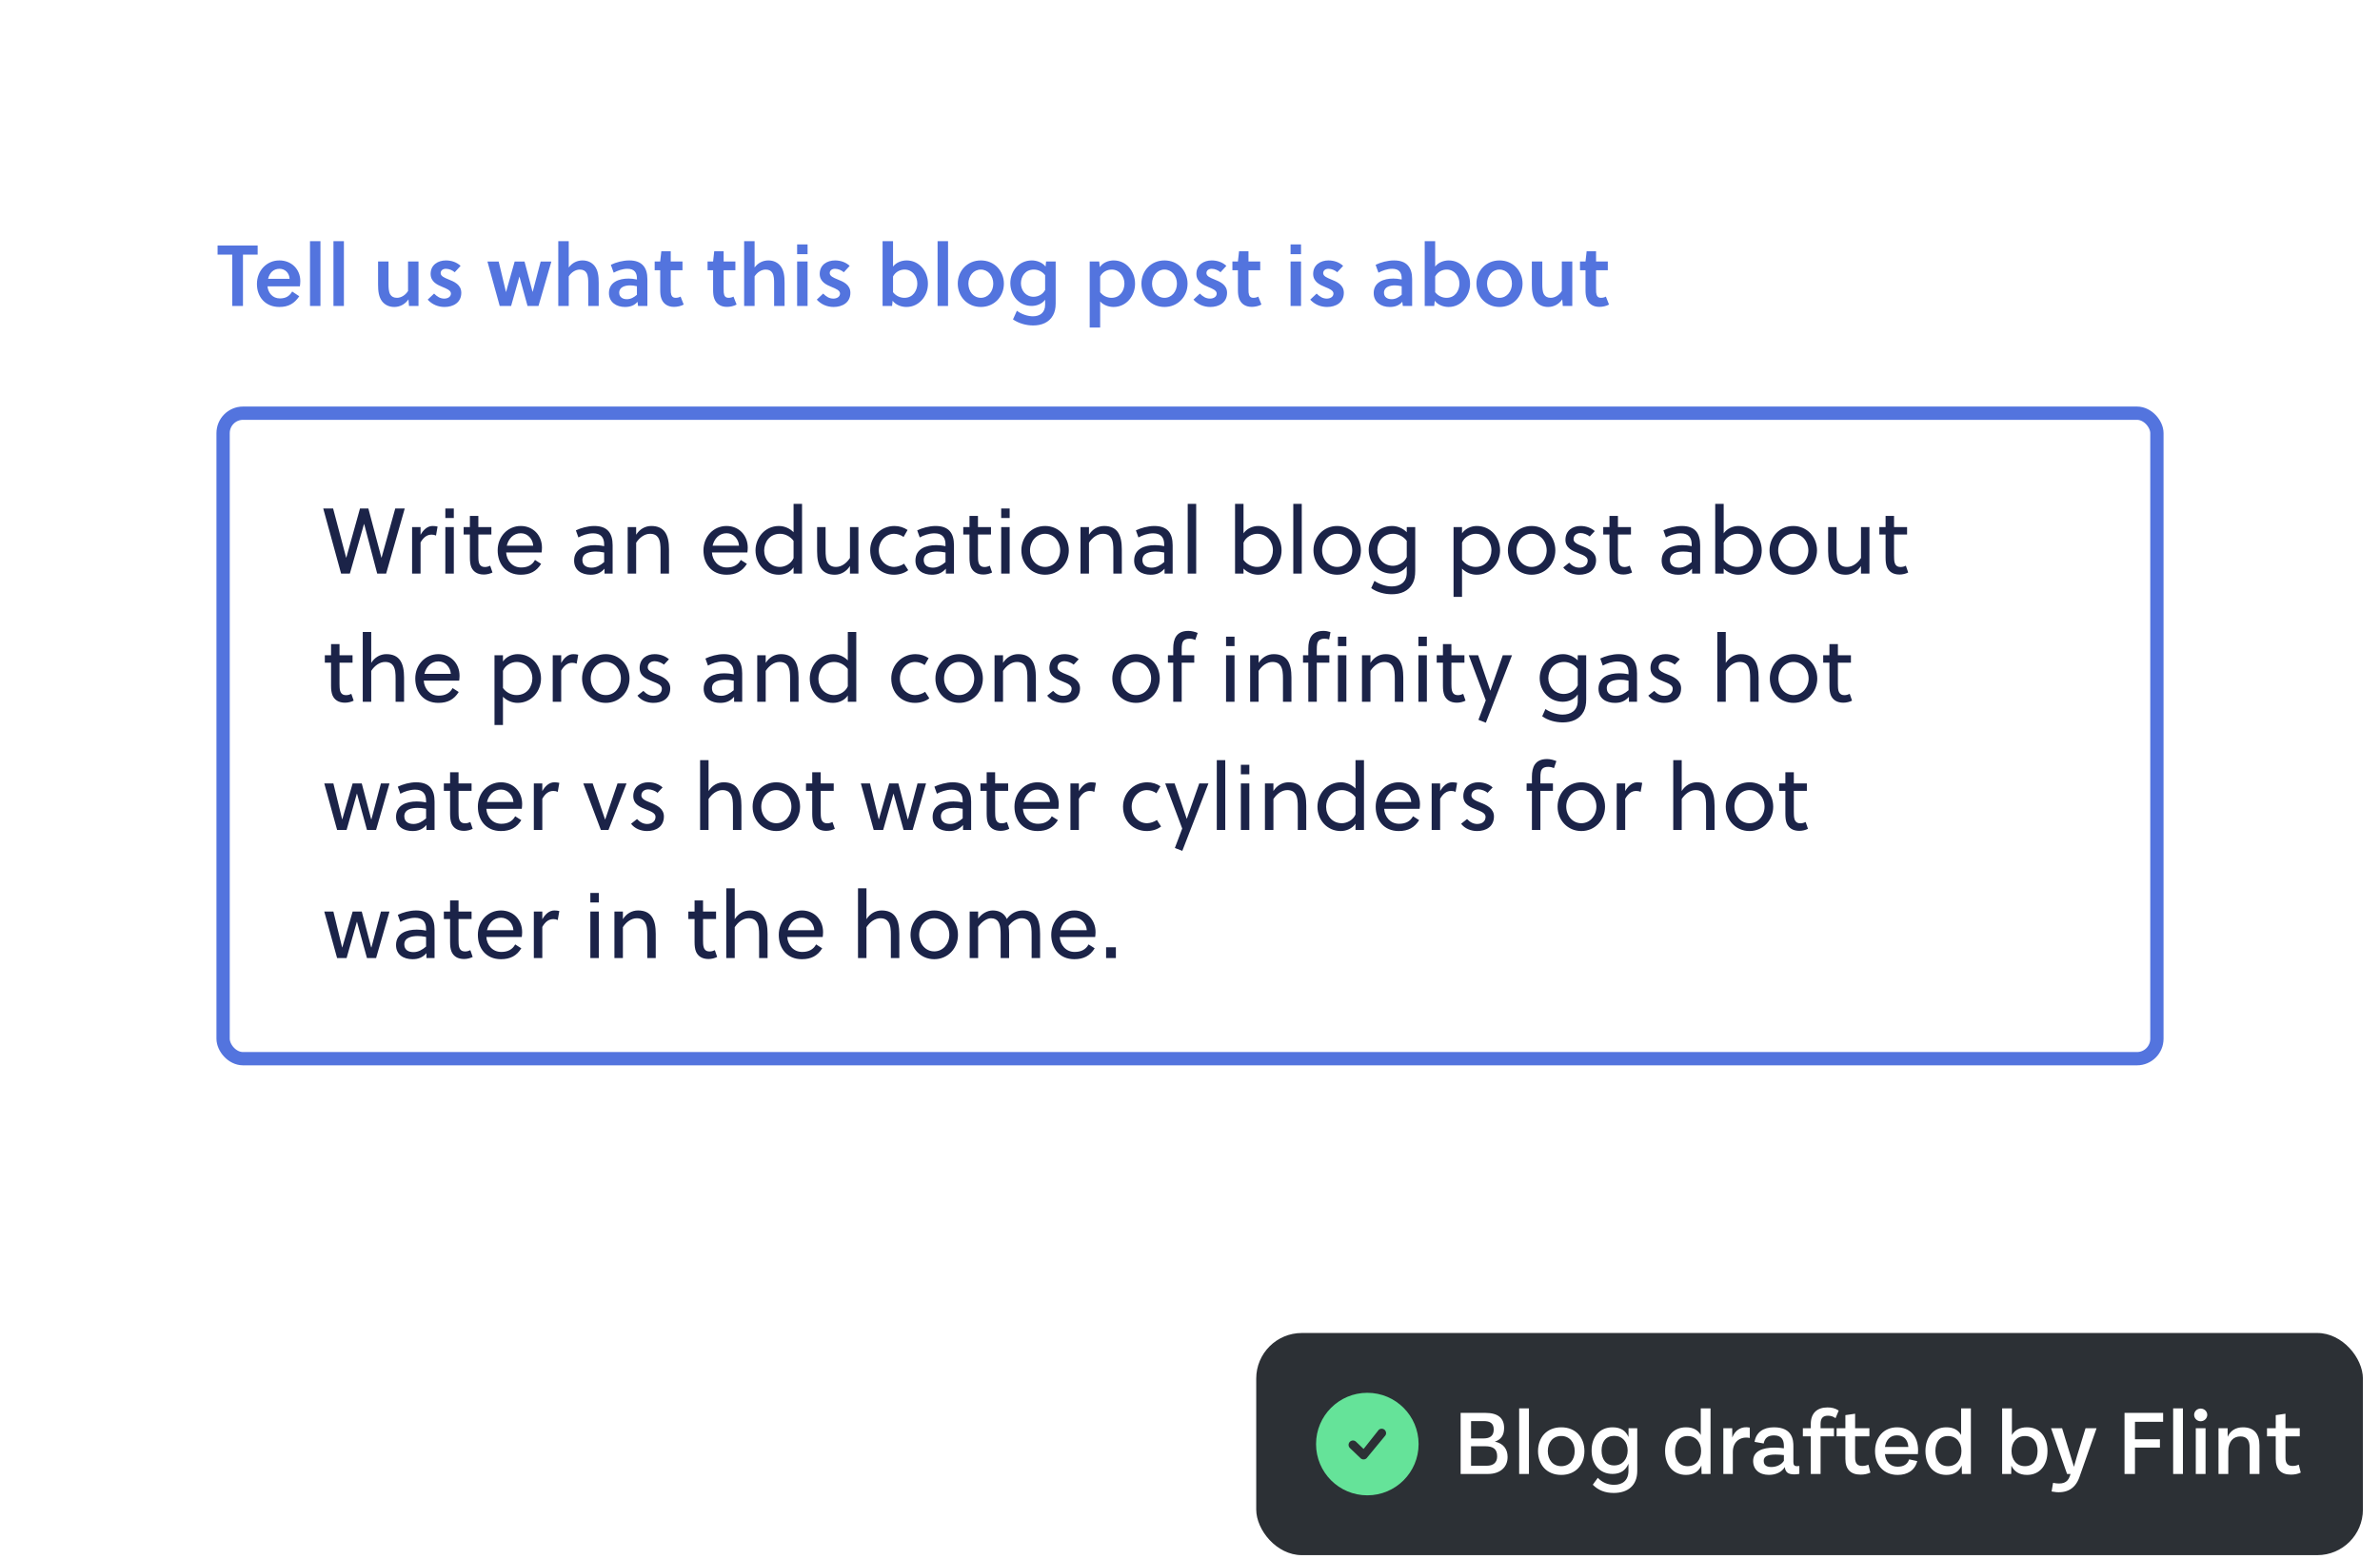 <?xml version="1.0" encoding="UTF-8"?> <svg xmlns="http://www.w3.org/2000/svg" width="557" height="365" viewBox="0 0 557 365" fill="none"><g filter="url(#filter0_d_299_2596)"><rect x="4" y="0.959" width="549" height="291.082" rx="6" fill="white" shape-rendering="crispEdges"></rect><path d="M60.301 55.607H56.864V67.616H54.357V55.607H50.92V53.464H60.301V55.607ZM70.181 63.027H62.599C62.761 64.583 63.812 65.857 65.51 65.857C66.865 65.857 67.734 65.332 68.381 64.24L70.039 65.352C68.887 67.05 67.532 67.859 65.369 67.859C62.154 67.859 60.132 65.574 60.132 62.481C60.132 59.347 62.417 56.961 65.369 56.961C68.199 56.961 70.282 59.003 70.282 61.793C70.282 62.178 70.241 62.642 70.181 63.027ZM67.775 61.268C67.714 59.913 66.723 58.922 65.429 58.922C63.933 58.922 63.064 59.933 62.74 61.268H67.775ZM74.996 52.453V67.616H72.55V52.453H74.996ZM80.485 52.453V67.616H78.039V52.453H80.485ZM97.943 67.616H95.719L95.598 66.08C94.769 67.272 93.535 67.859 92.282 67.859C91.028 67.859 90.058 67.353 89.411 66.524C88.643 65.513 88.481 64.139 88.481 62.622V57.204H90.927V62.44C90.927 63.31 90.948 64.28 91.332 64.927C91.635 65.453 92.161 65.716 92.909 65.716C93.879 65.716 94.89 65.089 95.497 64.118V57.204H97.943V67.616ZM107.795 58.235L106.42 59.731C105.915 59.286 105.126 58.922 104.358 58.922C103.65 58.922 103.125 59.306 103.125 59.933C103.125 60.641 103.994 61.005 104.924 61.389C106.258 61.915 107.957 62.622 107.957 64.543C107.957 66.848 106.056 67.859 104.034 67.859C102.498 67.859 101.103 67.252 100.092 66.14L101.588 64.725C102.336 65.473 103.044 65.898 103.974 65.898C104.722 65.898 105.53 65.534 105.53 64.705C105.53 63.977 104.52 63.572 103.59 63.188C102.356 62.683 100.779 61.975 100.779 60.115C100.779 57.992 102.518 56.961 104.358 56.961C105.652 56.961 106.885 57.386 107.795 58.235ZM122.752 57.224L124.632 64.3H124.672L126.533 57.224H129.04L126.027 67.616H123.459L121.579 60.803H121.539L119.618 67.616H116.949L114.078 57.224H116.707L118.405 64.321H118.445L120.447 57.224H122.752ZM133.103 52.453V58.619C133.912 57.507 135.105 56.961 136.318 56.961C137.572 56.961 138.542 57.467 139.189 58.296C139.957 59.306 140.119 60.681 140.119 62.198V67.616H137.673V62.38C137.673 61.51 137.653 60.54 137.268 59.893C136.965 59.367 136.439 59.104 135.691 59.104C134.721 59.104 133.71 59.731 133.103 60.702V67.616H130.657V52.453H133.103ZM151.508 67.616H149.324L149.203 66.646C148.455 67.535 147.444 67.859 146.251 67.859C144.31 67.859 142.511 66.787 142.511 64.604C142.511 62.016 144.896 61.207 147.1 61.207C147.646 61.207 148.293 61.268 149.061 61.429V61.187C149.061 59.772 148.434 58.922 146.837 58.922C145.665 58.922 144.512 59.367 143.623 59.832L142.955 57.992C144.189 57.386 145.786 56.961 147.282 56.961C150.234 56.961 151.508 58.619 151.508 61.328V67.616ZM149.061 65.008V63.006C148.434 62.865 147.929 62.804 147.464 62.804C146.312 62.804 144.917 63.168 144.917 64.523C144.917 65.574 145.745 66.039 146.696 66.039C147.606 66.039 148.354 65.615 149.061 65.008ZM159.726 59.266H156.976V63.572C156.976 63.876 156.976 64.118 156.996 64.442C157.077 65.251 157.36 65.716 158.129 65.716C158.573 65.716 158.937 65.615 159.281 65.433L160.009 67.293C159.402 67.636 158.513 67.838 157.744 67.838C156.188 67.838 155.177 67.05 154.772 65.857C154.57 65.311 154.51 64.624 154.51 63.936V59.266H153.216V57.204H154.51L154.772 54.818H156.976V57.204H159.726V59.266ZM172.105 59.266H169.356V63.572C169.356 63.876 169.356 64.118 169.376 64.442C169.457 65.251 169.74 65.716 170.508 65.716C170.953 65.716 171.317 65.615 171.661 65.433L172.389 67.293C171.782 67.636 170.892 67.838 170.124 67.838C168.567 67.838 167.556 67.05 167.152 65.857C166.95 65.311 166.889 64.624 166.889 63.936V59.266H165.595V57.204H166.889L167.152 54.818H169.356V57.204H172.105V59.266ZM176.6 52.453V58.619C177.409 57.507 178.602 56.961 179.815 56.961C181.068 56.961 182.039 57.467 182.686 58.296C183.454 59.306 183.616 60.681 183.616 62.198V67.616H181.169V62.38C181.169 61.51 181.149 60.54 180.765 59.893C180.462 59.367 179.936 59.104 179.188 59.104C178.218 59.104 177.207 59.731 176.6 60.702V67.616H174.154V52.453H176.6ZM188.999 67.616H186.553V57.204H188.999V67.616ZM188.999 55.505H186.553V53.221H188.999V55.505ZM198.855 58.235L197.481 59.731C196.975 59.286 196.187 58.922 195.418 58.922C194.711 58.922 194.185 59.306 194.185 59.933C194.185 60.641 195.054 61.005 195.985 61.389C197.319 61.915 199.017 62.622 199.017 64.543C199.017 66.848 197.117 67.859 195.095 67.859C193.558 67.859 192.163 67.252 191.152 66.14L192.649 64.725C193.397 65.473 194.104 65.898 195.034 65.898C195.782 65.898 196.591 65.534 196.591 64.705C196.591 63.977 195.58 63.572 194.65 63.188C193.417 62.683 191.84 61.975 191.84 60.115C191.84 57.992 193.579 56.961 195.418 56.961C196.712 56.961 197.946 57.386 198.855 58.235ZM206.554 52.453H209V58.397C209.769 57.406 211.063 56.961 212.175 56.961C215.025 56.961 217.169 59.387 217.169 62.44C217.169 65.291 215.106 67.859 212.134 67.859C211.002 67.859 209.668 67.414 208.899 66.403L208.778 67.616H206.554V52.453ZM209 60.722V64.401C209.708 65.311 210.699 65.716 211.669 65.716C213.711 65.716 214.682 63.977 214.682 62.38C214.682 60.681 213.529 59.104 211.71 59.104C210.719 59.104 209.587 59.59 209 60.722ZM221.874 52.453V67.616H219.427V52.453H221.874ZM229.546 56.961C232.66 56.961 234.944 59.367 234.944 62.4C234.944 65.453 232.66 67.859 229.546 67.859C226.433 67.859 224.148 65.453 224.148 62.4C224.148 59.367 226.433 56.961 229.546 56.961ZM232.458 62.4C232.458 60.58 231.244 59.104 229.546 59.104C227.848 59.104 226.635 60.58 226.635 62.4C226.635 64.24 227.848 65.716 229.546 65.716C231.244 65.716 232.458 64.24 232.458 62.4ZM247.063 57.204V67.07C247.063 68.182 246.841 69.092 246.436 69.82C245.506 71.518 243.727 72.185 241.786 72.185C240.189 72.185 238.45 71.72 237.075 70.77L237.985 68.748C239.077 69.577 240.573 70.042 241.726 70.042C243.323 70.042 244.596 69.234 244.596 67.333V66.16C243.848 67.192 242.534 67.616 241.422 67.616C238.592 67.616 236.449 65.271 236.449 62.258C236.449 59.428 238.491 56.961 241.483 56.961C242.595 56.961 243.909 57.406 244.698 58.397L244.819 57.204H247.063ZM244.596 63.876V60.419C243.889 59.509 242.898 59.104 241.948 59.104C239.906 59.104 238.935 60.742 238.935 62.319C238.935 63.997 240.088 65.473 241.887 65.473C242.878 65.473 244.01 64.988 244.596 63.876ZM255.026 57.204H257.25L257.392 58.538C258.12 57.426 259.494 56.961 260.647 56.961C263.498 56.961 265.641 59.387 265.641 62.44C265.641 65.291 263.578 67.859 260.606 67.859C259.515 67.859 258.281 67.454 257.473 66.565V72.671H255.026V57.204ZM257.473 60.722V64.401C258.18 65.311 259.171 65.716 260.141 65.716C262.183 65.716 263.154 63.977 263.154 62.38C263.154 60.681 262.001 59.104 260.182 59.104C259.191 59.104 258.059 59.59 257.473 60.722ZM272.529 56.961C275.643 56.961 277.928 59.367 277.928 62.4C277.928 65.453 275.643 67.859 272.529 67.859C269.416 67.859 267.131 65.453 267.131 62.4C267.131 59.367 269.416 56.961 272.529 56.961ZM275.441 62.4C275.441 60.58 274.228 59.104 272.529 59.104C270.831 59.104 269.618 60.58 269.618 62.4C269.618 64.24 270.831 65.716 272.529 65.716C274.228 65.716 275.441 64.24 275.441 62.4ZM287.014 58.235L285.639 59.731C285.133 59.286 284.345 58.922 283.577 58.922C282.869 58.922 282.343 59.306 282.343 59.933C282.343 60.641 283.213 61.005 284.143 61.389C285.477 61.915 287.175 62.622 287.175 64.543C287.175 66.848 285.275 67.859 283.253 67.859C281.716 67.859 280.321 67.252 279.311 66.14L280.807 64.725C281.555 65.473 282.262 65.898 283.192 65.898C283.94 65.898 284.749 65.534 284.749 64.705C284.749 63.977 283.738 63.572 282.808 63.188C281.575 62.683 279.998 61.975 279.998 60.115C279.998 57.992 281.737 56.961 283.577 56.961C284.871 56.961 286.104 57.386 287.014 58.235ZM294.935 59.266H292.185V63.572C292.185 63.876 292.185 64.118 292.205 64.442C292.286 65.251 292.569 65.716 293.337 65.716C293.782 65.716 294.146 65.615 294.49 65.433L295.218 67.293C294.611 67.636 293.721 67.838 292.953 67.838C291.396 67.838 290.385 67.05 289.981 65.857C289.779 65.311 289.718 64.624 289.718 63.936V59.266H288.424V57.204H289.718L289.981 54.818H292.185V57.204H294.935V59.266ZM304.484 67.616H302.037V57.204H304.484V67.616ZM304.484 55.505H302.037V53.221H304.484V55.505ZM314.34 58.235L312.965 59.731C312.459 59.286 311.671 58.922 310.903 58.922C310.195 58.922 309.669 59.306 309.669 59.933C309.669 60.641 310.539 61.005 311.469 61.389C312.803 61.915 314.501 62.622 314.501 64.543C314.501 66.848 312.601 67.859 310.579 67.859C309.043 67.859 307.648 67.252 306.637 66.14L308.133 64.725C308.881 65.473 309.588 65.898 310.518 65.898C311.267 65.898 312.075 65.534 312.075 64.705C312.075 63.977 311.064 63.572 310.134 63.188C308.901 62.683 307.324 61.975 307.324 60.115C307.324 57.992 309.063 56.961 310.903 56.961C312.197 56.961 313.43 57.386 314.34 58.235ZM330.489 67.616H328.306L328.185 66.646C327.436 67.535 326.426 67.859 325.233 67.859C323.292 67.859 321.492 66.787 321.492 64.604C321.492 62.016 323.878 61.207 326.082 61.207C326.628 61.207 327.275 61.268 328.043 61.429V61.187C328.043 59.772 327.416 58.922 325.819 58.922C324.646 58.922 323.494 59.367 322.604 59.832L321.937 57.992C323.17 57.386 324.768 56.961 326.264 56.961C329.216 56.961 330.489 58.619 330.489 61.328V67.616ZM328.043 65.008V63.006C327.416 62.865 326.911 62.804 326.446 62.804C325.293 62.804 323.898 63.168 323.898 64.523C323.898 65.574 324.727 66.039 325.678 66.039C326.587 66.039 327.335 65.615 328.043 65.008ZM333.431 52.453H335.877V58.397C336.645 57.406 337.939 56.961 339.051 56.961C341.902 56.961 344.045 59.387 344.045 62.44C344.045 65.291 341.983 67.859 339.011 67.859C337.879 67.859 336.544 67.414 335.776 66.403L335.655 67.616H333.431V52.453ZM335.877 60.722V64.401C336.585 65.311 337.575 65.716 338.546 65.716C340.588 65.716 341.558 63.977 341.558 62.38C341.558 60.681 340.406 59.104 338.586 59.104C337.596 59.104 336.463 59.59 335.877 60.722ZM350.934 56.961C354.047 56.961 356.332 59.367 356.332 62.4C356.332 65.453 354.047 67.859 350.934 67.859C347.82 67.859 345.536 65.453 345.536 62.4C345.536 59.367 347.82 56.961 350.934 56.961ZM353.845 62.4C353.845 60.58 352.632 59.104 350.934 59.104C349.236 59.104 348.022 60.58 348.022 62.4C348.022 64.24 349.236 65.716 350.934 65.716C352.632 65.716 353.845 64.24 353.845 62.4ZM367.966 67.616H365.742L365.62 66.08C364.791 67.272 363.558 67.859 362.305 67.859C361.051 67.859 360.081 67.353 359.434 66.524C358.665 65.513 358.504 64.139 358.504 62.622V57.204H360.95V62.44C360.95 63.31 360.97 64.28 361.354 64.927C361.658 65.453 362.183 65.716 362.931 65.716C363.902 65.716 364.913 65.089 365.519 64.118V57.204H367.966V67.616ZM376.281 59.266H373.531V63.572C373.531 63.876 373.531 64.118 373.552 64.442C373.632 65.251 373.915 65.716 374.684 65.716C375.129 65.716 375.492 65.615 375.836 65.433L376.564 67.293C375.957 67.636 375.068 67.838 374.3 67.838C372.743 67.838 371.732 67.05 371.328 65.857C371.125 65.311 371.065 64.624 371.065 63.936V59.266H369.771V57.204H371.065L371.328 54.818H373.531V57.204H376.281V59.266Z" fill="#5374DE"></path><rect x="52.212" y="92.724" width="452.575" height="151.105" rx="4.666" fill="white"></rect><rect x="52.212" y="92.724" width="452.575" height="151.105" rx="4.666" stroke="#5374DE" stroke-width="3.11"></rect><path d="M86.21 115.035L89.258 126.531H89.302L92.502 115.035H94.723L90.369 130.276H88.278L85.23 118.671H85.187L81.877 130.276H79.83L75.65 115.035H77.958L81.006 126.531H81.05L84.25 115.035H86.21ZM98.424 119.39V121.197C99.078 120.021 100.057 119.128 101.233 119.128C101.69 119.128 101.995 119.172 102.409 119.259L102.039 121.371C101.712 121.219 101.429 121.153 101.015 121.153C99.905 121.153 99.099 121.806 98.424 122.982V130.276H96.443V119.39H98.424ZM106.207 130.276H104.225V119.39H106.207V130.276ZM106.207 117.256H104.225V115.035H106.207V117.256ZM114.998 121.131H111.95V126.052C111.95 126.335 111.95 126.575 111.972 126.901C112.037 128.055 112.407 128.73 113.496 128.73C113.932 128.73 114.367 128.6 114.715 128.426L115.26 130.015C114.715 130.298 113.953 130.494 113.235 130.494C111.711 130.494 110.774 129.819 110.317 128.796C110.056 128.186 109.969 127.38 109.969 126.531V121.131H108.51V119.39H109.969V116.777H111.95V119.39H114.998V121.131ZM126.75 125.334H118.454C118.585 127.206 119.869 128.839 121.959 128.839C123.397 128.839 124.55 128.317 125.204 127.076L126.641 127.99C125.552 129.732 124.071 130.538 121.872 130.538C118.41 130.538 116.473 128.012 116.473 124.833C116.473 121.589 118.846 119.128 121.872 119.128C124.746 119.128 126.837 121.284 126.837 124.201C126.837 124.572 126.793 125.051 126.75 125.334ZM121.894 120.827C120.13 120.827 118.998 122.111 118.606 123.744H124.79C124.703 122.198 123.527 120.827 121.894 120.827ZM143.375 130.276H141.481V129.122C140.588 130.124 139.608 130.538 138.215 130.538C136.212 130.538 134.361 129.558 134.361 127.228C134.361 124.463 136.821 123.614 139.216 123.614C139.761 123.614 140.457 123.657 141.394 123.853V123.461C141.394 121.806 140.61 120.848 138.824 120.848C137.562 120.848 136.233 121.327 135.363 121.806L134.775 120.152C135.907 119.607 137.562 119.128 139.064 119.128C142.221 119.128 143.375 120.848 143.375 123.657V130.276ZM141.394 127.576V125.334C140.588 125.16 139.978 125.116 139.434 125.116C138.084 125.116 136.299 125.443 136.299 127.076C136.299 128.404 137.3 128.883 138.454 128.883C139.565 128.883 140.523 128.317 141.394 127.576ZM146.9 119.39H148.882V121.175C149.687 119.89 150.972 119.128 152.431 119.128C153.955 119.128 154.956 119.651 155.588 120.5C156.328 121.502 156.568 122.96 156.568 124.615V130.276H154.586V124.833C154.586 123.766 154.543 122.612 154.02 121.828C153.672 121.306 153.084 120.957 152.126 120.957C150.863 120.957 149.665 121.828 148.882 123.047V130.276H146.9V119.39ZM174.91 125.334H166.615C166.745 127.206 168.03 128.839 170.12 128.839C171.557 128.839 172.711 128.317 173.365 127.076L174.802 127.99C173.713 129.732 172.232 130.538 170.033 130.538C166.571 130.538 164.633 128.012 164.633 124.833C164.633 121.589 167.007 119.128 170.033 119.128C172.907 119.128 174.998 121.284 174.998 124.201C174.998 124.572 174.954 125.051 174.91 125.334ZM170.055 120.827C168.291 120.827 167.159 122.111 166.767 123.744H172.951C172.864 122.198 171.688 120.827 170.055 120.827ZM182.26 130.538C179.125 130.538 176.817 128.012 176.817 124.833C176.817 121.937 178.973 119.128 182.304 119.128C183.567 119.128 184.852 119.694 185.722 120.587V113.946H187.704V130.276H185.722V128.817C184.939 129.971 183.567 130.538 182.26 130.538ZM182.522 128.709C183.698 128.709 185.156 127.99 185.722 126.662V122.612C184.96 121.545 183.676 120.957 182.565 120.957C180.04 120.957 178.842 122.982 178.842 124.876C178.842 126.88 180.257 128.709 182.522 128.709ZM198.917 130.276V128.491C198.111 129.775 196.826 130.538 195.368 130.538C193.843 130.538 192.842 130.015 192.21 129.166C191.47 128.164 191.231 126.705 191.231 125.051V119.39H193.212V124.833C193.212 125.9 193.256 127.054 193.778 127.838C194.126 128.36 194.714 128.709 195.672 128.709C196.935 128.709 198.133 127.838 198.917 126.618V119.39H200.898V130.276H198.917ZM211.577 127.946L212.556 129.471C211.751 130.124 210.531 130.538 209.225 130.538C206.111 130.538 203.651 128.273 203.651 124.833C203.651 121.654 206.155 119.128 209.334 119.128C210.488 119.128 211.533 119.477 212.404 120.065L211.468 121.698C210.858 121.24 210.031 120.957 209.247 120.957C207.287 120.957 205.676 122.677 205.676 124.833C205.676 127.184 207.374 128.709 209.269 128.709C209.987 128.709 210.989 128.382 211.577 127.946ZM223.26 130.276H221.366V129.122C220.473 130.124 219.494 130.538 218.1 130.538C216.097 130.538 214.246 129.558 214.246 127.228C214.246 124.463 216.707 123.614 219.102 123.614C219.646 123.614 220.343 123.657 221.279 123.853V123.461C221.279 121.806 220.495 120.848 218.71 120.848C217.447 120.848 216.119 121.327 215.248 121.806L214.66 120.152C215.792 119.607 217.447 119.128 218.949 119.128C222.106 119.128 223.26 120.848 223.26 123.657V130.276ZM221.279 127.576V125.334C220.473 125.16 219.864 125.116 219.319 125.116C217.969 125.116 216.184 125.443 216.184 127.076C216.184 128.404 217.186 128.883 218.34 128.883C219.45 128.883 220.408 128.317 221.279 127.576ZM231.924 121.131H228.876V126.052C228.876 126.335 228.876 126.575 228.898 126.901C228.963 128.055 229.333 128.73 230.422 128.73C230.857 128.73 231.293 128.6 231.641 128.426L232.185 130.015C231.641 130.298 230.879 130.494 230.16 130.494C228.636 130.494 227.7 129.819 227.243 128.796C226.981 128.186 226.894 127.38 226.894 126.531V121.131H225.436V119.39H226.894V116.777H228.876V119.39H231.924V121.131ZM236.294 130.276H234.313V119.39H236.294V130.276ZM236.294 117.256H234.313V115.035H236.294V117.256ZM244.585 119.128C247.764 119.128 250.137 121.654 250.137 124.833C250.137 128.012 247.764 130.538 244.585 130.538C241.406 130.538 239.033 128.012 239.033 124.833C239.033 121.654 241.406 119.128 244.585 119.128ZM248.112 124.833C248.112 122.721 246.632 120.957 244.585 120.957C242.538 120.957 241.058 122.721 241.058 124.833C241.058 126.945 242.538 128.709 244.585 128.709C246.632 128.709 248.112 126.945 248.112 124.833ZM252.875 119.39H254.857V121.175C255.662 119.89 256.947 119.128 258.406 119.128C259.93 119.128 260.931 119.651 261.563 120.5C262.303 121.502 262.543 122.96 262.543 124.615V130.276H260.561V124.833C260.561 123.766 260.518 122.612 259.995 121.828C259.647 121.306 259.059 120.957 258.101 120.957C256.838 120.957 255.64 121.828 254.857 123.047V130.276H252.875V119.39ZM274.441 130.276H272.546V129.122C271.654 130.124 270.674 130.538 269.28 130.538C267.277 130.538 265.426 129.558 265.426 127.228C265.426 124.463 267.887 123.614 270.282 123.614C270.826 123.614 271.523 123.657 272.459 123.853V123.461C272.459 121.806 271.675 120.848 269.89 120.848C268.627 120.848 267.299 121.327 266.428 121.806L265.84 120.152C266.972 119.607 268.627 119.128 270.129 119.128C273.287 119.128 274.441 120.848 274.441 123.657V130.276ZM272.459 127.576V125.334C271.654 125.16 271.044 125.116 270.5 125.116C269.15 125.116 267.364 125.443 267.364 127.076C267.364 128.404 268.366 128.883 269.52 128.883C270.63 128.883 271.588 128.317 272.459 127.576ZM279.947 113.946V130.276H277.966V113.946H279.947ZM289.044 113.946H291.025V120.848C291.809 119.716 293.181 119.128 294.487 119.128C297.622 119.128 299.93 121.654 299.93 124.855C299.93 127.729 297.775 130.538 294.444 130.538C293.159 130.538 291.896 129.993 291.025 129.1V130.276H289.044V113.946ZM291.025 123.026V127.054C291.765 128.121 293.05 128.709 294.182 128.709C296.708 128.709 297.905 126.684 297.905 124.811C297.905 122.786 296.49 120.957 294.226 120.957C293.05 120.957 291.569 121.676 291.025 123.026ZM304.655 113.946V130.276H302.673V113.946H304.655ZM312.946 119.128C316.125 119.128 318.498 121.654 318.498 124.833C318.498 128.012 316.125 130.538 312.946 130.538C309.767 130.538 307.394 128.012 307.394 124.833C307.394 121.654 309.767 119.128 312.946 119.128ZM316.473 124.833C316.473 122.721 314.992 120.957 312.946 120.957C310.899 120.957 309.418 122.721 309.418 124.833C309.418 126.945 310.899 128.709 312.946 128.709C314.992 128.709 316.473 126.945 316.473 124.833ZM331.208 119.39V129.667C331.208 130.799 331.034 131.757 330.642 132.519C329.662 134.413 327.768 135.11 325.721 135.11C324.045 135.11 322.216 134.631 320.909 133.673L321.671 131.975C322.673 132.693 324.306 133.281 325.678 133.281C327.55 133.281 329.227 132.388 329.227 130.059V128.556C328.443 129.71 327.049 130.276 325.743 130.276C322.651 130.276 320.322 127.838 320.322 124.702C320.322 121.85 322.477 119.128 325.808 119.128C327.071 119.128 328.356 119.694 329.227 120.587V119.39H331.208ZM329.227 126.422V122.612C328.465 121.545 327.18 120.957 326.07 120.957C323.544 120.957 322.346 122.895 322.346 124.746C322.346 126.705 323.783 128.447 326.004 128.447C327.18 128.447 328.661 127.729 329.227 126.422ZM340.181 119.39H342.163V120.848C342.947 119.716 344.318 119.128 345.625 119.128C348.76 119.128 351.068 121.654 351.068 124.855C351.068 127.729 348.913 130.538 345.581 130.538C344.297 130.538 343.034 129.993 342.163 129.1V135.72H340.181V119.39ZM342.163 123.026V127.054C342.903 128.121 344.188 128.709 345.32 128.709C347.846 128.709 349.043 126.684 349.043 124.811C349.043 122.786 347.628 120.957 345.363 120.957C344.188 120.957 342.707 121.676 342.163 123.026ZM358.449 119.128C361.628 119.128 364.001 121.654 364.001 124.833C364.001 128.012 361.628 130.538 358.449 130.538C355.27 130.538 352.897 128.012 352.897 124.833C352.897 121.654 355.27 119.128 358.449 119.128ZM361.976 124.833C361.976 122.721 360.495 120.957 358.449 120.957C356.402 120.957 354.921 122.721 354.921 124.833C354.921 126.945 356.402 128.709 358.449 128.709C360.495 128.709 361.976 126.945 361.976 124.833ZM373.227 120.326L372.052 121.589C371.551 121.153 370.636 120.783 369.896 120.783C368.895 120.783 368.263 121.371 368.263 122.22C368.263 123.047 369.308 123.461 370.353 123.875C371.769 124.419 373.532 125.225 373.532 127.119C373.532 129.558 371.638 130.538 369.591 130.538C368.111 130.538 366.695 129.95 365.846 128.839L367.24 127.729C367.958 128.491 368.742 128.883 369.613 128.883C370.68 128.883 371.573 128.338 371.573 127.206C371.573 126.357 370.571 125.965 369.482 125.53C368.045 124.964 366.369 124.332 366.369 122.373C366.369 120.173 368.067 119.128 369.874 119.128C371.115 119.128 372.356 119.542 373.227 120.326ZM381.701 121.131H378.653V126.052C378.653 126.335 378.653 126.575 378.674 126.901C378.74 128.055 379.11 128.73 380.199 128.73C380.634 128.73 381.07 128.6 381.418 128.426L381.962 130.015C381.418 130.298 380.656 130.494 379.937 130.494C378.413 130.494 377.477 129.819 377.02 128.796C376.758 128.186 376.671 127.38 376.671 126.531V121.131H375.213V119.39H376.671V116.777H378.653V119.39H381.701V121.131ZM397.894 130.276H396V129.122C395.107 130.124 394.127 130.538 392.734 130.538C390.73 130.538 388.88 129.558 388.88 127.228C388.88 124.463 391.34 123.614 393.735 123.614C394.28 123.614 394.976 123.657 395.913 123.853V123.461C395.913 121.806 395.129 120.848 393.343 120.848C392.08 120.848 390.752 121.327 389.881 121.806L389.293 120.152C390.426 119.607 392.08 119.128 393.583 119.128C396.74 119.128 397.894 120.848 397.894 123.657V130.276ZM395.913 127.576V125.334C395.107 125.16 394.497 125.116 393.953 125.116C392.603 125.116 390.818 125.443 390.818 127.076C390.818 128.404 391.819 128.883 392.973 128.883C394.084 128.883 395.042 128.317 395.913 127.576ZM401.419 113.946H403.4V120.848C404.184 119.716 405.556 119.128 406.862 119.128C409.998 119.128 412.306 121.654 412.306 124.855C412.306 127.729 410.15 130.538 406.819 130.538C405.534 130.538 404.271 129.993 403.4 129.1V130.276H401.419V113.946ZM403.4 123.026V127.054C404.141 128.121 405.425 128.709 406.557 128.709C409.083 128.709 410.281 126.684 410.281 124.811C410.281 122.786 408.865 120.957 406.601 120.957C405.425 120.957 403.945 121.676 403.4 123.026ZM419.686 119.128C422.865 119.128 425.239 121.654 425.239 124.833C425.239 128.012 422.865 130.538 419.686 130.538C416.507 130.538 414.134 128.012 414.134 124.833C414.134 121.654 416.507 119.128 419.686 119.128ZM423.214 124.833C423.214 122.721 421.733 120.957 419.686 120.957C417.64 120.957 416.159 122.721 416.159 124.833C416.159 126.945 417.64 128.709 419.686 128.709C421.733 128.709 423.214 126.945 423.214 124.833ZM435.532 130.276V128.491C434.726 129.775 433.442 130.538 431.983 130.538C430.459 130.538 429.457 130.015 428.826 129.166C428.085 128.164 427.846 126.705 427.846 125.051V119.39H429.827V124.833C429.827 125.9 429.871 127.054 430.393 127.838C430.742 128.36 431.33 128.709 432.288 128.709C433.551 128.709 434.748 127.838 435.532 126.618V119.39H437.513V130.276H435.532ZM446.319 121.131H443.271V126.052C443.271 126.335 443.271 126.575 443.293 126.901C443.358 128.055 443.728 128.73 444.817 128.73C445.253 128.73 445.688 128.6 446.036 128.426L446.581 130.015C446.036 130.298 445.274 130.494 444.556 130.494C443.032 130.494 442.095 129.819 441.638 128.796C441.377 128.186 441.29 127.38 441.29 126.531V121.131H439.831V119.39H441.29V116.777H443.271V119.39H446.319V121.131ZM82.508 151.131H79.46V156.052C79.46 156.335 79.46 156.575 79.482 156.901C79.547 158.055 79.918 158.73 81.006 158.73C81.442 158.73 81.877 158.6 82.225 158.426L82.77 160.015C82.225 160.298 81.463 160.494 80.745 160.494C79.221 160.494 78.284 159.819 77.827 158.796C77.566 158.186 77.479 157.38 77.479 156.531V151.131H76.02V149.39H77.479V146.777H79.46V149.39H82.508V151.131ZM86.879 143.946V151.175C87.684 149.89 88.969 149.128 90.427 149.128C91.952 149.128 92.953 149.651 93.585 150.5C94.325 151.502 94.564 152.96 94.564 154.615V160.276H92.583V154.833C92.583 153.766 92.54 152.612 92.017 151.828C91.669 151.306 91.081 150.957 90.123 150.957C88.86 150.957 87.662 151.828 86.879 153.047V160.276H84.897V143.946H86.879ZM107.464 155.334H99.168C99.299 157.206 100.584 158.839 102.674 158.839C104.111 158.839 105.265 158.317 105.918 157.076L107.355 157.99C106.266 159.732 104.786 160.538 102.587 160.538C99.125 160.538 97.187 158.012 97.187 154.833C97.187 151.589 99.56 149.128 102.587 149.128C105.461 149.128 107.551 151.284 107.551 154.201C107.551 154.572 107.508 155.051 107.464 155.334ZM102.609 150.827C100.845 150.827 99.713 152.111 99.321 153.744H105.504C105.417 152.198 104.242 150.827 102.609 150.827ZM115.729 149.39H117.71V150.848C118.494 149.716 119.865 149.128 121.172 149.128C124.307 149.128 126.615 151.654 126.615 154.855C126.615 157.729 124.46 160.538 121.128 160.538C119.844 160.538 118.581 159.993 117.71 159.1V165.72H115.729V149.39ZM117.71 153.026V157.054C118.45 158.121 119.735 158.709 120.867 158.709C123.393 158.709 124.59 156.684 124.59 154.811C124.59 152.786 123.175 150.957 120.911 150.957C119.735 150.957 118.254 151.676 117.71 153.026ZM131.34 149.39V151.197C131.993 150.021 132.973 149.128 134.148 149.128C134.606 149.128 134.91 149.172 135.324 149.259L134.954 151.371C134.627 151.219 134.344 151.153 133.931 151.153C132.82 151.153 132.015 151.806 131.34 152.982V160.276H129.358V149.39H131.34ZM141.778 149.128C144.957 149.128 147.33 151.654 147.33 154.833C147.33 158.012 144.957 160.538 141.778 160.538C138.599 160.538 136.226 158.012 136.226 154.833C136.226 151.654 138.599 149.128 141.778 149.128ZM145.305 154.833C145.305 152.721 143.825 150.957 141.778 150.957C139.731 150.957 138.251 152.721 138.251 154.833C138.251 156.945 139.731 158.709 141.778 158.709C143.825 158.709 145.305 156.945 145.305 154.833ZM156.557 150.326L155.381 151.589C154.88 151.153 153.966 150.783 153.226 150.783C152.224 150.783 151.593 151.371 151.593 152.22C151.593 153.047 152.638 153.461 153.683 153.875C155.098 154.419 156.862 155.225 156.862 157.119C156.862 159.558 154.967 160.538 152.921 160.538C151.44 160.538 150.025 159.95 149.176 158.839L150.569 157.729C151.288 158.491 152.072 158.883 152.942 158.883C154.009 158.883 154.902 158.338 154.902 157.206C154.902 156.357 153.9 155.965 152.812 155.53C151.375 154.964 149.698 154.332 149.698 152.373C149.698 150.173 151.397 149.128 153.204 149.128C154.445 149.128 155.686 149.542 156.557 150.326ZM173.696 160.276H171.802V159.122C170.909 160.124 169.929 160.538 168.536 160.538C166.533 160.538 164.682 159.558 164.682 157.228C164.682 154.463 167.142 153.614 169.538 153.614C170.082 153.614 170.779 153.657 171.715 153.853V153.461C171.715 151.806 170.931 150.848 169.146 150.848C167.883 150.848 166.555 151.327 165.684 151.806L165.096 150.152C166.228 149.607 167.883 149.128 169.385 149.128C172.542 149.128 173.696 150.848 173.696 153.657V160.276ZM171.715 157.576V155.334C170.909 155.16 170.3 155.116 169.755 155.116C168.405 155.116 166.62 155.443 166.62 157.076C166.62 158.404 167.621 158.883 168.775 158.883C169.886 158.883 170.844 158.317 171.715 157.576ZM177.221 149.39H179.203V151.175C180.008 149.89 181.293 149.128 182.752 149.128C184.276 149.128 185.277 149.651 185.909 150.5C186.649 151.502 186.889 152.96 186.889 154.615V160.276H184.907V154.833C184.907 153.766 184.864 152.612 184.341 151.828C183.993 151.306 183.405 150.957 182.447 150.957C181.184 150.957 179.987 151.828 179.203 153.047V160.276H177.221V149.39ZM194.955 160.538C191.819 160.538 189.511 158.012 189.511 154.833C189.511 151.937 191.667 149.128 194.998 149.128C196.261 149.128 197.546 149.694 198.416 150.587V143.946H200.398V160.276H198.416V158.817C197.633 159.971 196.261 160.538 194.955 160.538ZM195.216 158.709C196.392 158.709 197.85 157.99 198.416 156.662V152.612C197.654 151.545 196.37 150.957 195.259 150.957C192.734 150.957 191.536 152.982 191.536 154.876C191.536 156.88 192.951 158.709 195.216 158.709ZM216.51 157.946L217.489 159.471C216.684 160.124 215.465 160.538 214.158 160.538C211.045 160.538 208.584 158.273 208.584 154.833C208.584 151.654 211.088 149.128 214.267 149.128C215.421 149.128 216.466 149.477 217.337 150.065L216.401 151.698C215.791 151.24 214.964 150.957 214.18 150.957C212.22 150.957 210.609 152.677 210.609 154.833C210.609 157.184 212.307 158.709 214.202 158.709C214.92 158.709 215.922 158.382 216.51 157.946ZM224.47 149.128C227.649 149.128 230.022 151.654 230.022 154.833C230.022 158.012 227.649 160.538 224.47 160.538C221.291 160.538 218.918 158.012 218.918 154.833C218.918 151.654 221.291 149.128 224.47 149.128ZM227.997 154.833C227.997 152.721 226.517 150.957 224.47 150.957C222.423 150.957 220.943 152.721 220.943 154.833C220.943 156.945 222.423 158.709 224.47 158.709C226.517 158.709 227.997 156.945 227.997 154.833ZM232.76 149.39H234.742V151.175C235.547 149.89 236.832 149.128 238.291 149.128C239.815 149.128 240.817 149.651 241.448 150.5C242.188 151.502 242.428 152.96 242.428 154.615V160.276H240.446V154.833C240.446 153.766 240.403 152.612 239.88 151.828C239.532 151.306 238.944 150.957 237.986 150.957C236.723 150.957 235.526 151.828 234.742 153.047V160.276H232.76V149.39ZM252.453 150.326L251.277 151.589C250.777 151.153 249.862 150.783 249.122 150.783C248.12 150.783 247.489 151.371 247.489 152.22C247.489 153.047 248.534 153.461 249.579 153.875C250.994 154.419 252.758 155.225 252.758 157.119C252.758 159.558 250.864 160.538 248.817 160.538C247.336 160.538 245.921 159.95 245.072 158.839L246.466 157.729C247.184 158.491 247.968 158.883 248.839 158.883C249.906 158.883 250.798 158.338 250.798 157.206C250.798 156.357 249.797 155.965 248.708 155.53C247.271 154.964 245.595 154.332 245.595 152.373C245.595 150.173 247.293 149.128 249.1 149.128C250.341 149.128 251.582 149.542 252.453 150.326ZM265.869 149.128C269.048 149.128 271.422 151.654 271.422 154.833C271.422 158.012 269.048 160.538 265.869 160.538C262.69 160.538 260.317 158.012 260.317 154.833C260.317 151.654 262.69 149.128 265.869 149.128ZM269.397 154.833C269.397 152.721 267.916 150.957 265.869 150.957C263.823 150.957 262.342 152.721 262.342 154.833C262.342 156.945 263.823 158.709 265.869 158.709C267.916 158.709 269.397 156.945 269.397 154.833ZM280.3 144.164L279.734 145.819C279.32 145.623 278.906 145.514 278.384 145.514C277.796 145.514 277.404 145.645 277.121 145.862C276.62 146.276 276.555 147.038 276.555 148.018V149.39H279.494V151.131H276.555V160.276H274.573V151.131H273.332V149.39H274.573V147.822C274.573 146.69 274.769 145.688 275.248 144.97C275.793 144.164 276.685 143.685 278.144 143.685C278.863 143.685 279.668 143.903 280.3 144.164ZM288.92 160.276H286.939V149.39H288.92V160.276ZM288.92 147.256H286.939V145.035H288.92V147.256ZM292.573 149.39H294.555V151.175C295.36 149.89 296.645 149.128 298.104 149.128C299.628 149.128 300.63 149.651 301.261 150.5C302.001 151.502 302.241 152.96 302.241 154.615V160.276H300.259V154.833C300.259 153.766 300.216 152.612 299.693 151.828C299.345 151.306 298.757 150.957 297.799 150.957C296.536 150.957 295.339 151.828 294.555 153.047V160.276H292.573V149.39ZM311.112 151.131H308.173V160.276H306.191V151.131H304.95V149.39H306.191V147.822C306.191 146.69 306.387 145.688 306.866 144.97C307.411 144.164 308.303 143.685 309.762 143.685C310.285 143.685 310.851 143.794 311.373 143.968L311.069 145.688C310.742 145.579 310.394 145.514 310.002 145.514C309.414 145.514 309.022 145.645 308.739 145.862C308.238 146.276 308.173 147.038 308.173 148.018V149.39H311.112V151.131ZM315.097 160.276H313.115V149.39H315.097V160.276ZM315.097 147.256H313.115V145.035H315.097V147.256ZM318.748 149.39H320.73V151.175C321.535 149.89 322.82 149.128 324.279 149.128C325.803 149.128 326.804 149.651 327.436 150.5C328.176 151.502 328.416 152.96 328.416 154.615V160.276H326.434V154.833C326.434 153.766 326.391 152.612 325.868 151.828C325.52 151.306 324.932 150.957 323.974 150.957C322.711 150.957 321.513 151.828 320.73 153.047V160.276H318.748V149.39ZM333.934 160.276H331.953V149.39H333.934V160.276ZM333.934 147.256H331.953V145.035H333.934V147.256ZM342.726 151.131H339.678V156.052C339.678 156.335 339.678 156.575 339.699 156.901C339.765 158.055 340.135 158.73 341.223 158.73C341.659 158.73 342.094 158.6 342.443 158.426L342.987 160.015C342.443 160.298 341.681 160.494 340.962 160.494C339.438 160.494 338.502 159.819 338.045 158.796C337.783 158.186 337.696 157.38 337.696 156.531V151.131H336.237V149.39H337.696V146.777H339.678V149.39H342.726V151.131ZM343.735 149.39H345.934L348.765 157.642H348.808L351.704 149.39H353.86L347.741 165.175L345.999 164.5L347.72 159.95L343.735 149.39ZM371.225 149.39V159.667C371.225 160.799 371.051 161.757 370.659 162.519C369.679 164.413 367.785 165.11 365.738 165.11C364.062 165.11 362.233 164.631 360.926 163.673L361.689 161.975C362.69 162.693 364.323 163.281 365.695 163.281C367.567 163.281 369.244 162.388 369.244 160.059V158.556C368.46 159.71 367.067 160.276 365.76 160.276C362.668 160.276 360.339 157.838 360.339 154.702C360.339 151.85 362.494 149.128 365.825 149.128C367.088 149.128 368.373 149.694 369.244 150.587V149.39H371.225ZM369.244 156.422V152.612C368.482 151.545 367.197 150.957 366.087 150.957C363.561 150.957 362.364 152.895 362.364 154.746C362.364 156.705 363.801 158.447 366.021 158.447C367.197 158.447 368.678 157.729 369.244 156.422ZM383.116 160.276H381.222V159.122C380.329 160.124 379.349 160.538 377.956 160.538C375.953 160.538 374.102 159.558 374.102 157.228C374.102 154.463 376.562 153.614 378.957 153.614C379.502 153.614 380.198 153.657 381.135 153.853V153.461C381.135 151.806 380.351 150.848 378.565 150.848C377.303 150.848 375.974 151.327 375.103 151.806L374.516 150.152C375.648 149.607 377.303 149.128 378.805 149.128C381.962 149.128 383.116 150.848 383.116 153.657V160.276ZM381.135 157.576V155.334C380.329 155.16 379.719 155.116 379.175 155.116C377.825 155.116 376.04 155.443 376.04 157.076C376.04 158.404 377.041 158.883 378.195 158.883C379.306 158.883 380.264 158.317 381.135 157.576ZM393.13 150.326L391.954 151.589C391.453 151.153 390.539 150.783 389.798 150.783C388.797 150.783 388.165 151.371 388.165 152.22C388.165 153.047 389.21 153.461 390.256 153.875C391.671 154.419 393.434 155.225 393.434 157.119C393.434 159.558 391.54 160.538 389.493 160.538C388.013 160.538 386.598 159.95 385.748 158.839L387.142 157.729C387.86 158.491 388.644 158.883 389.515 158.883C390.582 158.883 391.475 158.338 391.475 157.206C391.475 156.357 390.473 155.965 389.385 155.53C387.948 154.964 386.271 154.332 386.271 152.373C386.271 150.173 387.969 149.128 389.777 149.128C391.018 149.128 392.259 149.542 393.13 150.326ZM403.889 143.946V151.175C404.695 149.89 405.98 149.128 407.438 149.128C408.963 149.128 409.964 149.651 410.596 150.5C411.336 151.502 411.575 152.96 411.575 154.615V160.276H409.594V154.833C409.594 153.766 409.55 152.612 409.028 151.828C408.68 151.306 408.092 150.957 407.134 150.957C405.871 150.957 404.673 151.828 403.889 153.047V160.276H401.908V143.946H403.889ZM419.75 149.128C422.929 149.128 425.302 151.654 425.302 154.833C425.302 158.012 422.929 160.538 419.75 160.538C416.571 160.538 414.198 158.012 414.198 154.833C414.198 151.654 416.571 149.128 419.75 149.128ZM423.277 154.833C423.277 152.721 421.797 150.957 419.75 150.957C417.703 150.957 416.223 152.721 416.223 154.833C416.223 156.945 417.703 158.709 419.75 158.709C421.797 158.709 423.277 156.945 423.277 154.833ZM433.179 151.131H430.131V156.052C430.131 156.335 430.131 156.575 430.152 156.901C430.218 158.055 430.588 158.73 431.676 158.73C432.112 158.73 432.547 158.6 432.896 158.426L433.44 160.015C432.896 160.298 432.134 160.494 431.415 160.494C429.891 160.494 428.955 159.819 428.498 158.796C428.236 158.186 428.149 157.38 428.149 156.531V151.131H426.69V149.39H428.149V146.777H430.131V149.39H433.179V151.131ZM84.664 179.39L86.863 187.772H86.928L89.149 179.39H91.153L88.017 190.276H85.883L83.554 181.806H83.51L81.115 190.276H78.894L75.889 179.39H78.023L80.07 187.772H80.113L82.53 179.39H84.664ZM101.7 190.276H99.805V189.122C98.912 190.124 97.933 190.538 96.539 190.538C94.536 190.538 92.685 189.558 92.685 187.228C92.685 184.463 95.146 183.614 97.541 183.614C98.085 183.614 98.782 183.657 99.718 183.853V183.461C99.718 181.806 98.934 180.848 97.149 180.848C95.886 180.848 94.558 181.327 93.687 181.806L93.099 180.152C94.231 179.607 95.886 179.128 97.388 179.128C100.546 179.128 101.7 180.848 101.7 183.657V190.276ZM99.718 187.576V185.334C98.912 185.16 98.303 185.116 97.758 185.116C96.409 185.116 94.623 185.443 94.623 187.076C94.623 188.404 95.625 188.883 96.779 188.883C97.889 188.883 98.847 188.317 99.718 187.576ZM110.363 181.131H107.315V186.052C107.315 186.335 107.315 186.575 107.337 186.901C107.402 188.055 107.772 188.73 108.861 188.73C109.296 188.73 109.732 188.6 110.08 188.426L110.624 190.015C110.08 190.298 109.318 190.494 108.599 190.494C107.075 190.494 106.139 189.819 105.682 188.796C105.421 188.186 105.333 187.38 105.333 186.531V181.131H103.875V179.39H105.333V176.777H107.315V179.39H110.363V181.131ZM122.114 185.334H113.819C113.949 187.206 115.234 188.839 117.324 188.839C118.761 188.839 119.915 188.317 120.568 187.076L122.005 187.99C120.917 189.732 119.436 190.538 117.237 190.538C113.775 190.538 111.837 188.012 111.837 184.833C111.837 181.589 114.211 179.128 117.237 179.128C120.111 179.128 122.201 181.284 122.201 184.201C122.201 184.572 122.158 185.051 122.114 185.334ZM117.259 180.827C115.495 180.827 114.363 182.111 113.971 183.744H120.155C120.068 182.198 118.892 180.827 117.259 180.827ZM126.917 179.39V181.197C127.57 180.021 128.55 179.128 129.726 179.128C130.183 179.128 130.488 179.172 130.901 179.259L130.531 181.371C130.205 181.219 129.922 181.153 129.508 181.153C128.397 181.153 127.592 181.806 126.917 182.982V190.276H124.935V179.39H126.917ZM144.519 179.39H146.631L142.407 190.276H140.621L136.506 179.39H138.705L141.601 187.816H141.645L144.519 179.39ZM155.068 180.326L153.893 181.589C153.392 181.153 152.477 180.783 151.737 180.783C150.736 180.783 150.104 181.371 150.104 182.22C150.104 183.047 151.149 183.461 152.194 183.875C153.61 184.419 155.373 185.225 155.373 187.119C155.373 189.558 153.479 190.538 151.432 190.538C149.952 190.538 148.536 189.95 147.687 188.839L149.081 187.729C149.799 188.491 150.583 188.883 151.454 188.883C152.521 188.883 153.414 188.338 153.414 187.206C153.414 186.357 152.412 185.965 151.323 185.53C149.886 184.964 148.21 184.332 148.21 182.373C148.21 180.173 149.908 179.128 151.715 179.128C152.956 179.128 154.197 179.542 155.068 180.326ZM165.828 173.946V181.175C166.634 179.89 167.918 179.128 169.377 179.128C170.901 179.128 171.903 179.651 172.534 180.5C173.275 181.502 173.514 182.96 173.514 184.615V190.276H171.533V184.833C171.533 183.766 171.489 182.612 170.967 181.828C170.618 181.306 170.03 180.957 169.072 180.957C167.81 180.957 166.612 181.828 165.828 183.047V190.276H163.847V173.946H165.828ZM181.689 179.128C184.868 179.128 187.241 181.654 187.241 184.833C187.241 188.012 184.868 190.538 181.689 190.538C178.51 190.538 176.137 188.012 176.137 184.833C176.137 181.654 178.51 179.128 181.689 179.128ZM185.216 184.833C185.216 182.721 183.736 180.957 181.689 180.957C179.642 180.957 178.162 182.721 178.162 184.833C178.162 186.945 179.642 188.709 181.689 188.709C183.736 188.709 185.216 186.945 185.216 184.833ZM195.118 181.131H192.069V186.052C192.069 186.335 192.069 186.575 192.091 186.901C192.156 188.055 192.527 188.73 193.615 188.73C194.051 188.73 194.486 188.6 194.835 188.426L195.379 190.015C194.835 190.298 194.073 190.494 193.354 190.494C191.83 190.494 190.894 189.819 190.436 188.796C190.175 188.186 190.088 187.38 190.088 186.531V181.131H188.629V179.39H190.088V176.777H192.069V179.39H195.118V181.131ZM210.244 179.39L212.443 187.772H212.508L214.729 179.39H216.732L213.597 190.276H211.463L209.133 181.806H209.09L206.695 190.276H204.474L201.469 179.39H203.603L205.649 187.772H205.693L208.11 179.39H210.244ZM227.279 190.276H225.385V189.122C224.492 190.124 223.512 190.538 222.119 190.538C220.116 190.538 218.265 189.558 218.265 187.228C218.265 184.463 220.725 183.614 223.12 183.614C223.665 183.614 224.361 183.657 225.298 183.853V183.461C225.298 181.806 224.514 180.848 222.728 180.848C221.466 180.848 220.137 181.327 219.267 181.806L218.679 180.152C219.811 179.607 221.466 179.128 222.968 179.128C226.125 179.128 227.279 180.848 227.279 183.657V190.276ZM225.298 187.576V185.334C224.492 185.16 223.882 185.116 223.338 185.116C221.988 185.116 220.203 185.443 220.203 187.076C220.203 188.404 221.204 188.883 222.358 188.883C223.469 188.883 224.427 188.317 225.298 187.576ZM235.943 181.131H232.894V186.052C232.894 186.335 232.894 186.575 232.916 186.901C232.982 188.055 233.352 188.73 234.44 188.73C234.876 188.73 235.311 188.6 235.66 188.426L236.204 190.015C235.66 190.298 234.898 190.494 234.179 190.494C232.655 190.494 231.719 189.819 231.261 188.796C231 188.186 230.913 187.38 230.913 186.531V181.131H229.454V179.39H230.913V176.777H232.894V179.39H235.943V181.131ZM247.694 185.334H239.398C239.529 187.206 240.813 188.839 242.904 188.839C244.341 188.839 245.495 188.317 246.148 187.076L247.585 187.99C246.496 189.732 245.016 190.538 242.817 190.538C239.355 190.538 237.417 188.012 237.417 184.833C237.417 181.589 239.79 179.128 242.817 179.128C245.691 179.128 247.781 181.284 247.781 184.201C247.781 184.572 247.737 185.051 247.694 185.334ZM242.838 180.827C241.075 180.827 239.943 182.111 239.551 183.744H245.734C245.647 182.198 244.471 180.827 242.838 180.827ZM252.496 179.39V181.197C253.15 180.021 254.129 179.128 255.305 179.128C255.762 179.128 256.067 179.172 256.481 179.259L256.111 181.371C255.784 181.219 255.501 181.153 255.087 181.153C253.977 181.153 253.171 181.806 252.496 182.982V190.276H250.515V179.39H252.496ZM270.752 187.946L271.732 189.471C270.926 190.124 269.707 190.538 268.4 190.538C265.287 190.538 262.826 188.273 262.826 184.833C262.826 181.654 265.33 179.128 268.509 179.128C269.663 179.128 270.708 179.477 271.579 180.065L270.643 181.698C270.033 181.24 269.206 180.957 268.422 180.957C266.462 180.957 264.851 182.677 264.851 184.833C264.851 187.184 266.549 188.709 268.444 188.709C269.162 188.709 270.164 188.382 270.752 187.946ZM272.695 179.39H274.894L277.725 187.642H277.768L280.664 179.39H282.82L276.701 195.175L274.96 194.5L276.68 189.95L272.695 179.39ZM286.751 173.946V190.276H284.77V173.946H286.751ZM292.386 190.276H290.405V179.39H292.386V190.276ZM292.386 177.256H290.405V175.035H292.386V177.256ZM296.039 179.39H298.021V181.175C298.826 179.89 300.111 179.128 301.57 179.128C303.094 179.128 304.095 179.651 304.727 180.5C305.467 181.502 305.707 182.96 305.707 184.615V190.276H303.725V184.833C303.725 183.766 303.682 182.612 303.159 181.828C302.811 181.306 302.223 180.957 301.265 180.957C300.002 180.957 298.804 181.828 298.021 183.047V190.276H296.039V179.39ZM313.772 190.538C310.637 190.538 308.329 188.012 308.329 184.833C308.329 181.937 310.485 179.128 313.816 179.128C315.079 179.128 316.364 179.694 317.234 180.587V173.946H319.216V190.276H317.234V188.817C316.451 189.971 315.079 190.538 313.772 190.538ZM314.034 188.709C315.21 188.709 316.668 187.99 317.234 186.662V182.612C316.472 181.545 315.188 180.957 314.077 180.957C311.552 180.957 310.354 182.982 310.354 184.876C310.354 186.88 311.769 188.709 314.034 188.709ZM332.236 185.334H323.94C324.071 187.206 325.355 188.839 327.446 188.839C328.883 188.839 330.037 188.317 330.69 187.076L332.127 187.99C331.038 189.732 329.558 190.538 327.359 190.538C323.897 190.538 321.959 188.012 321.959 184.833C321.959 181.589 324.332 179.128 327.359 179.128C330.233 179.128 332.323 181.284 332.323 184.201C332.323 184.572 332.279 185.051 332.236 185.334ZM327.38 180.827C325.617 180.827 324.484 182.111 324.093 183.744H330.276C330.189 182.198 329.013 180.827 327.38 180.827ZM337.038 179.39V181.197C337.692 180.021 338.671 179.128 339.847 179.128C340.304 179.128 340.609 179.172 341.023 179.259L340.653 181.371C340.326 181.219 340.043 181.153 339.629 181.153C338.519 181.153 337.713 181.806 337.038 182.982V190.276H335.057V179.39H337.038ZM349.328 180.326L348.152 181.589C347.651 181.153 346.737 180.783 345.996 180.783C344.995 180.783 344.363 181.371 344.363 182.22C344.363 183.047 345.409 183.461 346.454 183.875C347.869 184.419 349.633 185.225 349.633 187.119C349.633 189.558 347.738 190.538 345.692 190.538C344.211 190.538 342.796 189.95 341.947 188.839L343.34 187.729C344.059 188.491 344.842 188.883 345.713 188.883C346.78 188.883 347.673 188.338 347.673 187.206C347.673 186.357 346.671 185.965 345.583 185.53C344.146 184.964 342.469 184.332 342.469 182.373C342.469 180.173 344.167 179.128 345.975 179.128C347.216 179.128 348.457 179.542 349.328 180.326ZM364.246 174.164L363.68 175.819C363.266 175.623 362.853 175.514 362.33 175.514C361.742 175.514 361.35 175.645 361.067 175.862C360.567 176.276 360.501 177.038 360.501 178.018V179.39H363.441V181.131H360.501V190.276H358.52V181.131H357.279V179.39H358.52V177.822C358.52 176.69 358.716 175.688 359.195 174.97C359.739 174.164 360.632 173.685 362.091 173.685C362.809 173.685 363.615 173.903 364.246 174.164ZM370.08 179.128C373.259 179.128 375.632 181.654 375.632 184.833C375.632 188.012 373.259 190.538 370.08 190.538C366.901 190.538 364.527 188.012 364.527 184.833C364.527 181.654 366.901 179.128 370.08 179.128ZM373.607 184.833C373.607 182.721 372.126 180.957 370.08 180.957C368.033 180.957 366.552 182.721 366.552 184.833C366.552 186.945 368.033 188.709 370.08 188.709C372.126 188.709 373.607 186.945 373.607 184.833ZM380.351 179.39V181.197C381.004 180.021 381.984 179.128 383.16 179.128C383.617 179.128 383.922 179.172 384.336 179.259L383.966 181.371C383.639 181.219 383.356 181.153 382.942 181.153C381.832 181.153 381.026 181.806 380.351 182.982V190.276H378.37V179.39H380.351ZM393.577 173.946V181.175C394.382 179.89 395.667 179.128 397.126 179.128C398.65 179.128 399.652 179.651 400.283 180.5C401.023 181.502 401.263 182.96 401.263 184.615V190.276H399.281V184.833C399.281 183.766 399.238 182.612 398.715 181.828C398.367 181.306 397.779 180.957 396.821 180.957C395.558 180.957 394.361 181.828 393.577 183.047V190.276H391.595V173.946H393.577ZM409.438 179.128C412.616 179.128 414.99 181.654 414.99 184.833C414.99 188.012 412.616 190.538 409.438 190.538C406.259 190.538 403.885 188.012 403.885 184.833C403.885 181.654 406.259 179.128 409.438 179.128ZM412.965 184.833C412.965 182.721 411.484 180.957 409.438 180.957C407.391 180.957 405.91 182.721 405.91 184.833C405.91 186.945 407.391 188.709 409.438 188.709C411.484 188.709 412.965 186.945 412.965 184.833ZM422.866 181.131H419.818V186.052C419.818 186.335 419.818 186.575 419.84 186.901C419.905 188.055 420.275 188.73 421.364 188.73C421.799 188.73 422.235 188.6 422.583 188.426L423.128 190.015C422.583 190.298 421.821 190.494 421.103 190.494C419.578 190.494 418.642 189.819 418.185 188.796C417.924 188.186 417.837 187.38 417.837 186.531V181.131H416.378V179.39H417.837V176.777H419.818V179.39H422.866V181.131ZM84.664 209.39L86.863 217.772H86.928L89.149 209.39H91.153L88.017 220.276H85.883L83.554 211.806H83.51L81.115 220.276H78.894L75.889 209.39H78.023L80.07 217.772H80.113L82.53 209.39H84.664ZM101.7 220.276H99.805V219.122C98.912 220.124 97.933 220.538 96.539 220.538C94.536 220.538 92.685 219.558 92.685 217.228C92.685 214.463 95.146 213.614 97.541 213.614C98.085 213.614 98.782 213.657 99.718 213.853V213.461C99.718 211.806 98.934 210.848 97.149 210.848C95.886 210.848 94.558 211.327 93.687 211.806L93.099 210.152C94.231 209.607 95.886 209.128 97.388 209.128C100.546 209.128 101.7 210.848 101.7 213.657V220.276ZM99.718 217.576V215.334C98.912 215.16 98.303 215.116 97.758 215.116C96.409 215.116 94.623 215.443 94.623 217.076C94.623 218.404 95.625 218.883 96.779 218.883C97.889 218.883 98.847 218.317 99.718 217.576ZM110.363 211.131H107.315V216.052C107.315 216.335 107.315 216.575 107.337 216.901C107.402 218.055 107.772 218.73 108.861 218.73C109.296 218.73 109.732 218.6 110.08 218.426L110.624 220.015C110.08 220.298 109.318 220.494 108.599 220.494C107.075 220.494 106.139 219.819 105.682 218.796C105.421 218.186 105.333 217.38 105.333 216.531V211.131H103.875V209.39H105.333V206.777H107.315V209.39H110.363V211.131ZM122.114 215.334H113.819C113.949 217.206 115.234 218.839 117.324 218.839C118.761 218.839 119.915 218.317 120.568 217.076L122.005 217.99C120.917 219.732 119.436 220.538 117.237 220.538C113.775 220.538 111.837 218.012 111.837 214.833C111.837 211.589 114.211 209.128 117.237 209.128C120.111 209.128 122.201 211.284 122.201 214.201C122.201 214.572 122.158 215.051 122.114 215.334ZM117.259 210.827C115.495 210.827 114.363 212.111 113.971 213.744H120.155C120.068 212.198 118.892 210.827 117.259 210.827ZM126.917 209.39V211.197C127.57 210.021 128.55 209.128 129.726 209.128C130.183 209.128 130.488 209.172 130.901 209.259L130.531 211.371C130.205 211.219 129.922 211.153 129.508 211.153C128.397 211.153 127.592 211.806 126.917 212.982V220.276H124.935V209.39H126.917ZM140.142 220.276H138.161V209.39H140.142V220.276ZM140.142 207.256H138.161V205.035H140.142V207.256ZM143.796 209.39H145.777V211.175C146.583 209.89 147.867 209.128 149.326 209.128C150.85 209.128 151.852 209.651 152.483 210.5C153.224 211.502 153.463 212.96 153.463 214.615V220.276H151.482V214.833C151.482 213.766 151.438 212.612 150.916 211.828C150.567 211.306 149.979 210.957 149.021 210.957C147.759 210.957 146.561 211.828 145.777 213.047V220.276H143.796V209.39ZM167.582 211.131H164.534V216.052C164.534 216.335 164.534 216.575 164.555 216.901C164.621 218.055 164.991 218.73 166.08 218.73C166.515 218.73 166.951 218.6 167.299 218.426L167.843 220.015C167.299 220.298 166.537 220.494 165.818 220.494C164.294 220.494 163.358 219.819 162.901 218.796C162.639 218.186 162.552 217.38 162.552 216.531V211.131H161.094V209.39H162.552V206.777H164.534V209.39H167.582V211.131ZM171.952 203.946V211.175C172.758 209.89 174.042 209.128 175.501 209.128C177.025 209.128 178.027 209.651 178.658 210.5C179.398 211.502 179.638 212.96 179.638 214.615V220.276H177.657V214.833C177.657 213.766 177.613 212.612 177.09 211.828C176.742 211.306 176.154 210.957 175.196 210.957C173.933 210.957 172.736 211.828 171.952 213.047V220.276H169.971V203.946H171.952ZM192.538 215.334H184.242C184.372 217.206 185.657 218.839 187.747 218.839C189.184 218.839 190.338 218.317 190.992 217.076L192.429 217.99C191.34 219.732 189.859 220.538 187.66 220.538C184.198 220.538 182.26 218.012 182.26 214.833C182.26 211.589 184.634 209.128 187.66 209.128C190.534 209.128 192.625 211.284 192.625 214.201C192.625 214.572 192.581 215.051 192.538 215.334ZM187.682 210.827C185.918 210.827 184.786 212.111 184.394 213.744H190.578C190.491 212.198 189.315 210.827 187.682 210.827ZM202.783 203.946V211.175C203.589 209.89 204.874 209.128 206.332 209.128C207.857 209.128 208.858 209.651 209.49 210.5C210.23 211.502 210.469 212.96 210.469 214.615V220.276H208.488V214.833C208.488 213.766 208.444 212.612 207.922 211.828C207.574 211.306 206.986 210.957 206.028 210.957C204.765 210.957 203.567 211.828 202.783 213.047V220.276H200.802V203.946H202.783ZM218.644 209.128C221.823 209.128 224.196 211.654 224.196 214.833C224.196 218.012 221.823 220.538 218.644 220.538C215.465 220.538 213.092 218.012 213.092 214.833C213.092 211.654 215.465 209.128 218.644 209.128ZM222.171 214.833C222.171 212.721 220.691 210.957 218.644 210.957C216.597 210.957 215.117 212.721 215.117 214.833C215.117 216.945 216.597 218.709 218.644 218.709C220.691 218.709 222.171 216.945 222.171 214.833ZM243.417 220.276H241.435V214.833C241.435 213.788 241.414 212.612 240.913 211.828C240.564 211.306 239.977 210.957 239.04 210.957C237.995 210.957 236.841 211.698 236.036 212.764C236.123 213.309 236.166 213.962 236.166 214.615V220.276H234.185V214.833C234.185 213.788 234.163 212.525 233.597 211.719C233.27 211.262 232.748 210.957 231.92 210.957C230.81 210.957 229.634 211.959 228.916 212.96V220.276H226.934V209.39H228.916V211.044C229.721 209.89 231.071 209.128 232.334 209.128C233.597 209.128 234.686 209.586 235.361 210.631C235.469 210.783 235.557 210.979 235.622 211.131C236.558 209.803 237.93 209.128 239.41 209.128C240.869 209.128 241.806 209.607 242.415 210.413C243.177 211.414 243.417 212.939 243.417 214.615V220.276ZM256.305 215.334H248.01C248.14 217.206 249.425 218.839 251.515 218.839C252.952 218.839 254.106 218.317 254.76 217.076L256.197 217.99C255.108 219.732 253.627 220.538 251.428 220.538C247.966 220.538 246.028 218.012 246.028 214.833C246.028 211.589 248.402 209.128 251.428 209.128C254.302 209.128 256.393 211.284 256.393 214.201C256.393 214.572 256.349 215.051 256.305 215.334ZM251.45 210.827C249.686 210.827 248.554 212.111 248.162 213.744H254.346C254.259 212.198 253.083 210.827 251.45 210.827ZM261.152 220.276H258.865V217.751H261.152V220.276Z" fill="#1B2348"></path></g><rect x="294" y="312.041" width="259" height="52" rx="10.667" fill="#2C3035"></rect><g clip-path="url(#clip0_299_2596)"><path d="M320 326.041C313.374 326.041 308 331.415 308 338.041C308 344.667 313.374 350.041 320 350.041C326.626 350.041 332 344.667 332 338.041C332 331.415 326.626 326.041 320 326.041ZM324.39 335.542C324.373 335.793 324.261 336.039 324.062 336.226L319.83 341.354C319.83 341.354 319.813 341.372 319.801 341.383C319.602 341.559 319.35 341.641 319.104 341.635C318.853 341.635 318.601 341.536 318.408 341.348L315.926 338.972C315.721 338.779 315.616 338.515 315.61 338.252C315.61 337.988 315.698 337.725 315.897 337.52C316.096 337.315 316.353 337.21 316.617 337.204C316.88 337.204 317.143 337.292 317.354 337.491L319.128 339.188L322.652 334.734C322.652 334.734 322.675 334.71 322.687 334.699C322.898 334.517 323.161 334.435 323.419 334.453H323.43C323.688 334.47 323.94 334.582 324.127 334.792C324.314 335.003 324.402 335.272 324.39 335.53V335.542Z" fill="#65E399"></path></g><path d="M349.845 337.473C351.858 337.88 352.826 339.244 352.826 341.059C352.826 343.567 350.967 345.041 348.217 345.041H341.837V330.741H347.612C350.615 330.741 352.012 331.984 352.012 334.283C352.012 335.977 351.275 337.011 349.845 337.473ZM347.238 332.666H344.279V336.725H347.161C348.679 336.725 349.581 336.153 349.581 334.624C349.581 333.128 348.657 332.666 347.238 332.666ZM344.279 343.116H347.92C349.504 343.116 350.384 342.357 350.384 340.927C350.384 339.189 349.471 338.551 347.535 338.551H344.279V343.116ZM357.824 345.041H355.536V329.685H357.824V345.041ZM365.386 345.261C362.009 345.261 359.952 342.907 359.952 339.684C359.952 336.461 362.009 334.118 365.386 334.118C368.752 334.118 370.809 336.461 370.809 339.684C370.809 342.907 368.752 345.261 365.386 345.261ZM365.386 343.215C367.289 343.215 368.532 341.785 368.532 339.684C368.532 337.594 367.289 336.153 365.386 336.153C363.483 336.153 362.24 337.594 362.24 339.684C362.24 341.785 363.483 343.215 365.386 343.215ZM381.125 336.406L381.136 334.338H383.171V344.348C383.171 347.747 380.949 349.485 377.682 349.485C375.669 349.485 374.085 348.891 372.765 347.56L373.942 345.943C374.998 347.054 376.329 347.582 377.77 347.582C379.706 347.582 381.114 346.548 381.114 344.293V342.632C380.476 344.161 379.288 345.03 377.396 345.03C374.382 345.03 372.49 342.819 372.49 339.552C372.49 336.318 374.382 334.118 377.396 334.118C379.288 334.118 380.487 334.899 381.125 336.406ZM377.781 343.039C379.695 343.039 380.927 341.576 380.927 339.552C380.927 337.539 379.695 336.12 377.781 336.12C375.834 336.12 374.822 337.506 374.822 339.552C374.822 341.609 375.834 343.039 377.781 343.039ZM398.036 335.922V329.685H400.324V345.041H398.223L398.179 343.072C397.519 344.48 396.375 345.261 394.582 345.261C391.579 345.261 389.687 343.006 389.687 339.662C389.687 336.362 391.579 334.118 394.582 334.118C396.243 334.118 397.365 334.734 398.036 335.922ZM394.967 343.215C396.892 343.215 398.113 341.73 398.113 339.662C398.113 337.616 396.892 336.164 394.967 336.164C393.031 336.164 392.019 337.572 392.019 339.662C392.019 341.763 393.031 343.215 394.967 343.215ZM405.397 334.327L405.408 336.516C406.079 334.745 407.575 333.799 409.511 334.184V336.615C407.531 336.186 405.54 337.275 405.54 339.915V345.041H403.318V334.327H405.397ZM420.537 343.215C420.713 343.215 420.9 343.204 421.109 343.171V345.008C420.702 345.107 420.35 345.14 419.932 345.14C418.425 345.14 417.853 344.612 417.699 343.424C417.039 344.557 415.708 345.25 413.981 345.25C411.704 345.25 410.296 343.963 410.296 342.005C410.296 339.706 412.43 338.87 415.323 338.87C416.027 338.87 416.775 338.925 417.49 339.035V338.518C417.49 337.044 416.94 336.01 415.18 336.01C413.739 336.01 413.024 336.626 412.76 337.902L410.626 337.528C410.989 335.295 412.661 334.118 415.158 334.118C419.569 334.118 419.712 337.198 419.712 338.54V342.258C419.712 342.896 419.91 343.215 420.537 343.215ZM414.542 343.413C415.763 343.413 416.896 342.885 417.49 341.961V340.619C416.808 340.542 416.181 340.498 415.532 340.498C413.662 340.498 412.771 340.938 412.771 341.95C412.771 342.995 413.464 343.413 414.542 343.413ZM427.814 331.401C426.648 331.401 426.076 331.962 426.076 333.326V334.327H429.211V336.241H426.076V345.041H423.788V336.241H421.929V334.327H423.788V333.337C423.788 330.84 425.229 329.465 427.693 329.465C428.65 329.465 429.519 329.652 430.322 330.202L429.574 331.984C429.035 331.577 428.441 331.401 427.814 331.401ZM437.271 342.852L437.733 344.722C437.051 345.03 436.325 345.195 435.445 345.195C433.102 345.195 431.881 343.941 431.881 341.51V336.241H429.835V334.327H431.881V331.269L434.158 330.939V334.327H437.502V336.241H434.158V341.213C434.158 342.5 434.631 343.16 435.83 343.16C436.38 343.16 436.82 343.061 437.271 342.852ZM448.898 339.497C448.898 339.783 448.887 340.069 448.854 340.399H441.121C441.352 342.247 442.408 343.336 444.102 343.336C445.587 343.336 446.423 342.72 446.808 341.62L448.7 342.027C448.15 344.183 446.445 345.261 444.113 345.261C440.824 345.261 438.822 342.907 438.822 339.684C438.822 336.516 440.824 334.118 443.97 334.118C447.05 334.118 448.898 336.252 448.898 339.497ZM443.959 335.999C442.408 335.999 441.396 337.022 441.143 338.716H446.621C446.489 336.956 445.499 335.999 443.959 335.999ZM458.966 335.922V329.685H461.254V345.041H459.153L459.109 343.072C458.449 344.48 457.305 345.261 455.512 345.261C452.509 345.261 450.617 343.006 450.617 339.662C450.617 336.362 452.509 334.118 455.512 334.118C457.173 334.118 458.295 334.734 458.966 335.922ZM455.897 343.215C457.822 343.215 459.043 341.73 459.043 339.662C459.043 337.616 457.822 336.164 455.897 336.164C453.961 336.164 452.949 337.572 452.949 339.662C452.949 341.763 453.961 343.215 455.897 343.215ZM474.385 334.118C477.388 334.118 479.181 336.362 479.181 339.662C479.181 343.006 477.388 345.261 474.385 345.261C472.603 345.261 471.404 344.48 470.722 343.094L470.689 345.041H468.566V329.685H470.854V335.922C471.558 334.734 472.724 334.118 474.385 334.118ZM473.912 343.215C475.837 343.215 476.86 341.763 476.86 339.662C476.86 337.572 475.837 336.164 473.912 336.164C471.987 336.164 470.766 337.616 470.766 339.662C470.766 341.73 471.987 343.215 473.912 343.215ZM486.117 340.751L488.086 334.327H490.671L486.7 345.646C485.6 348.935 483.114 349.727 480.144 349.144L480.485 347.12C482.586 347.527 483.862 347.175 484.401 345.569L484.577 345.041H483.763L480.012 334.327H482.597L484.566 340.74C484.83 341.62 485.105 342.522 485.369 343.369C485.6 342.533 485.842 341.664 486.117 340.751ZM499.654 345.041H497.212V330.741H506.243V332.831H499.654V336.912H505.495V338.87H499.654V345.041ZM510.879 345.041H508.591V329.685H510.879V345.041ZM515.02 332.699C514.206 332.699 513.502 332.028 513.502 331.203C513.502 330.378 514.206 329.729 515.02 329.729C515.867 329.729 516.571 330.378 516.571 331.203C516.571 332.028 515.867 332.699 515.02 332.699ZM516.175 345.041H513.887V334.327H516.175V345.041ZM524.924 334.118C527.586 334.118 528.785 335.713 528.785 338.342V345.041H526.497V338.903C526.497 337.088 525.804 336.252 524.33 336.252C522.68 336.252 521.492 337.44 521.492 339.684V345.041H519.204V334.327H521.338L521.349 336.351C521.943 334.976 523.153 334.118 524.924 334.118ZM537.99 342.852L538.452 344.722C537.77 345.03 537.044 345.195 536.164 345.195C533.821 345.195 532.6 343.941 532.6 341.51V336.241H530.554V334.327H532.6V331.269L534.877 330.939V334.327H538.221V336.241H534.877V341.213C534.877 342.5 535.35 343.16 536.549 343.16C537.099 343.16 537.539 343.061 537.99 342.852Z" fill="white"></path><defs><filter id="filter0_d_299_2596" x="0" y="0.959" width="557" height="299.082" filterUnits="userSpaceOnUse" color-interpolation-filters="sRGB"><feFlood flood-opacity="0" result="BackgroundImageFix"></feFlood><feColorMatrix in="SourceAlpha" type="matrix" values="0 0 0 0 0 0 0 0 0 0 0 0 0 0 0 0 0 0 127 0" result="hardAlpha"></feColorMatrix><feOffset dy="4"></feOffset><feGaussianBlur stdDeviation="2"></feGaussianBlur><feComposite in2="hardAlpha" operator="out"></feComposite><feColorMatrix type="matrix" values="0 0 0 0 0 0 0 0 0 0 0 0 0 0 0 0 0 0 0.25 0"></feColorMatrix><feBlend mode="normal" in2="BackgroundImageFix" result="effect1_dropShadow_299_2596"></feBlend><feBlend mode="normal" in="SourceGraphic" in2="effect1_dropShadow_299_2596" result="shape"></feBlend></filter><clipPath id="clip0_299_2596"><rect width="24" height="24" fill="white" transform="translate(308 326.041)"></rect></clipPath></defs></svg> 
